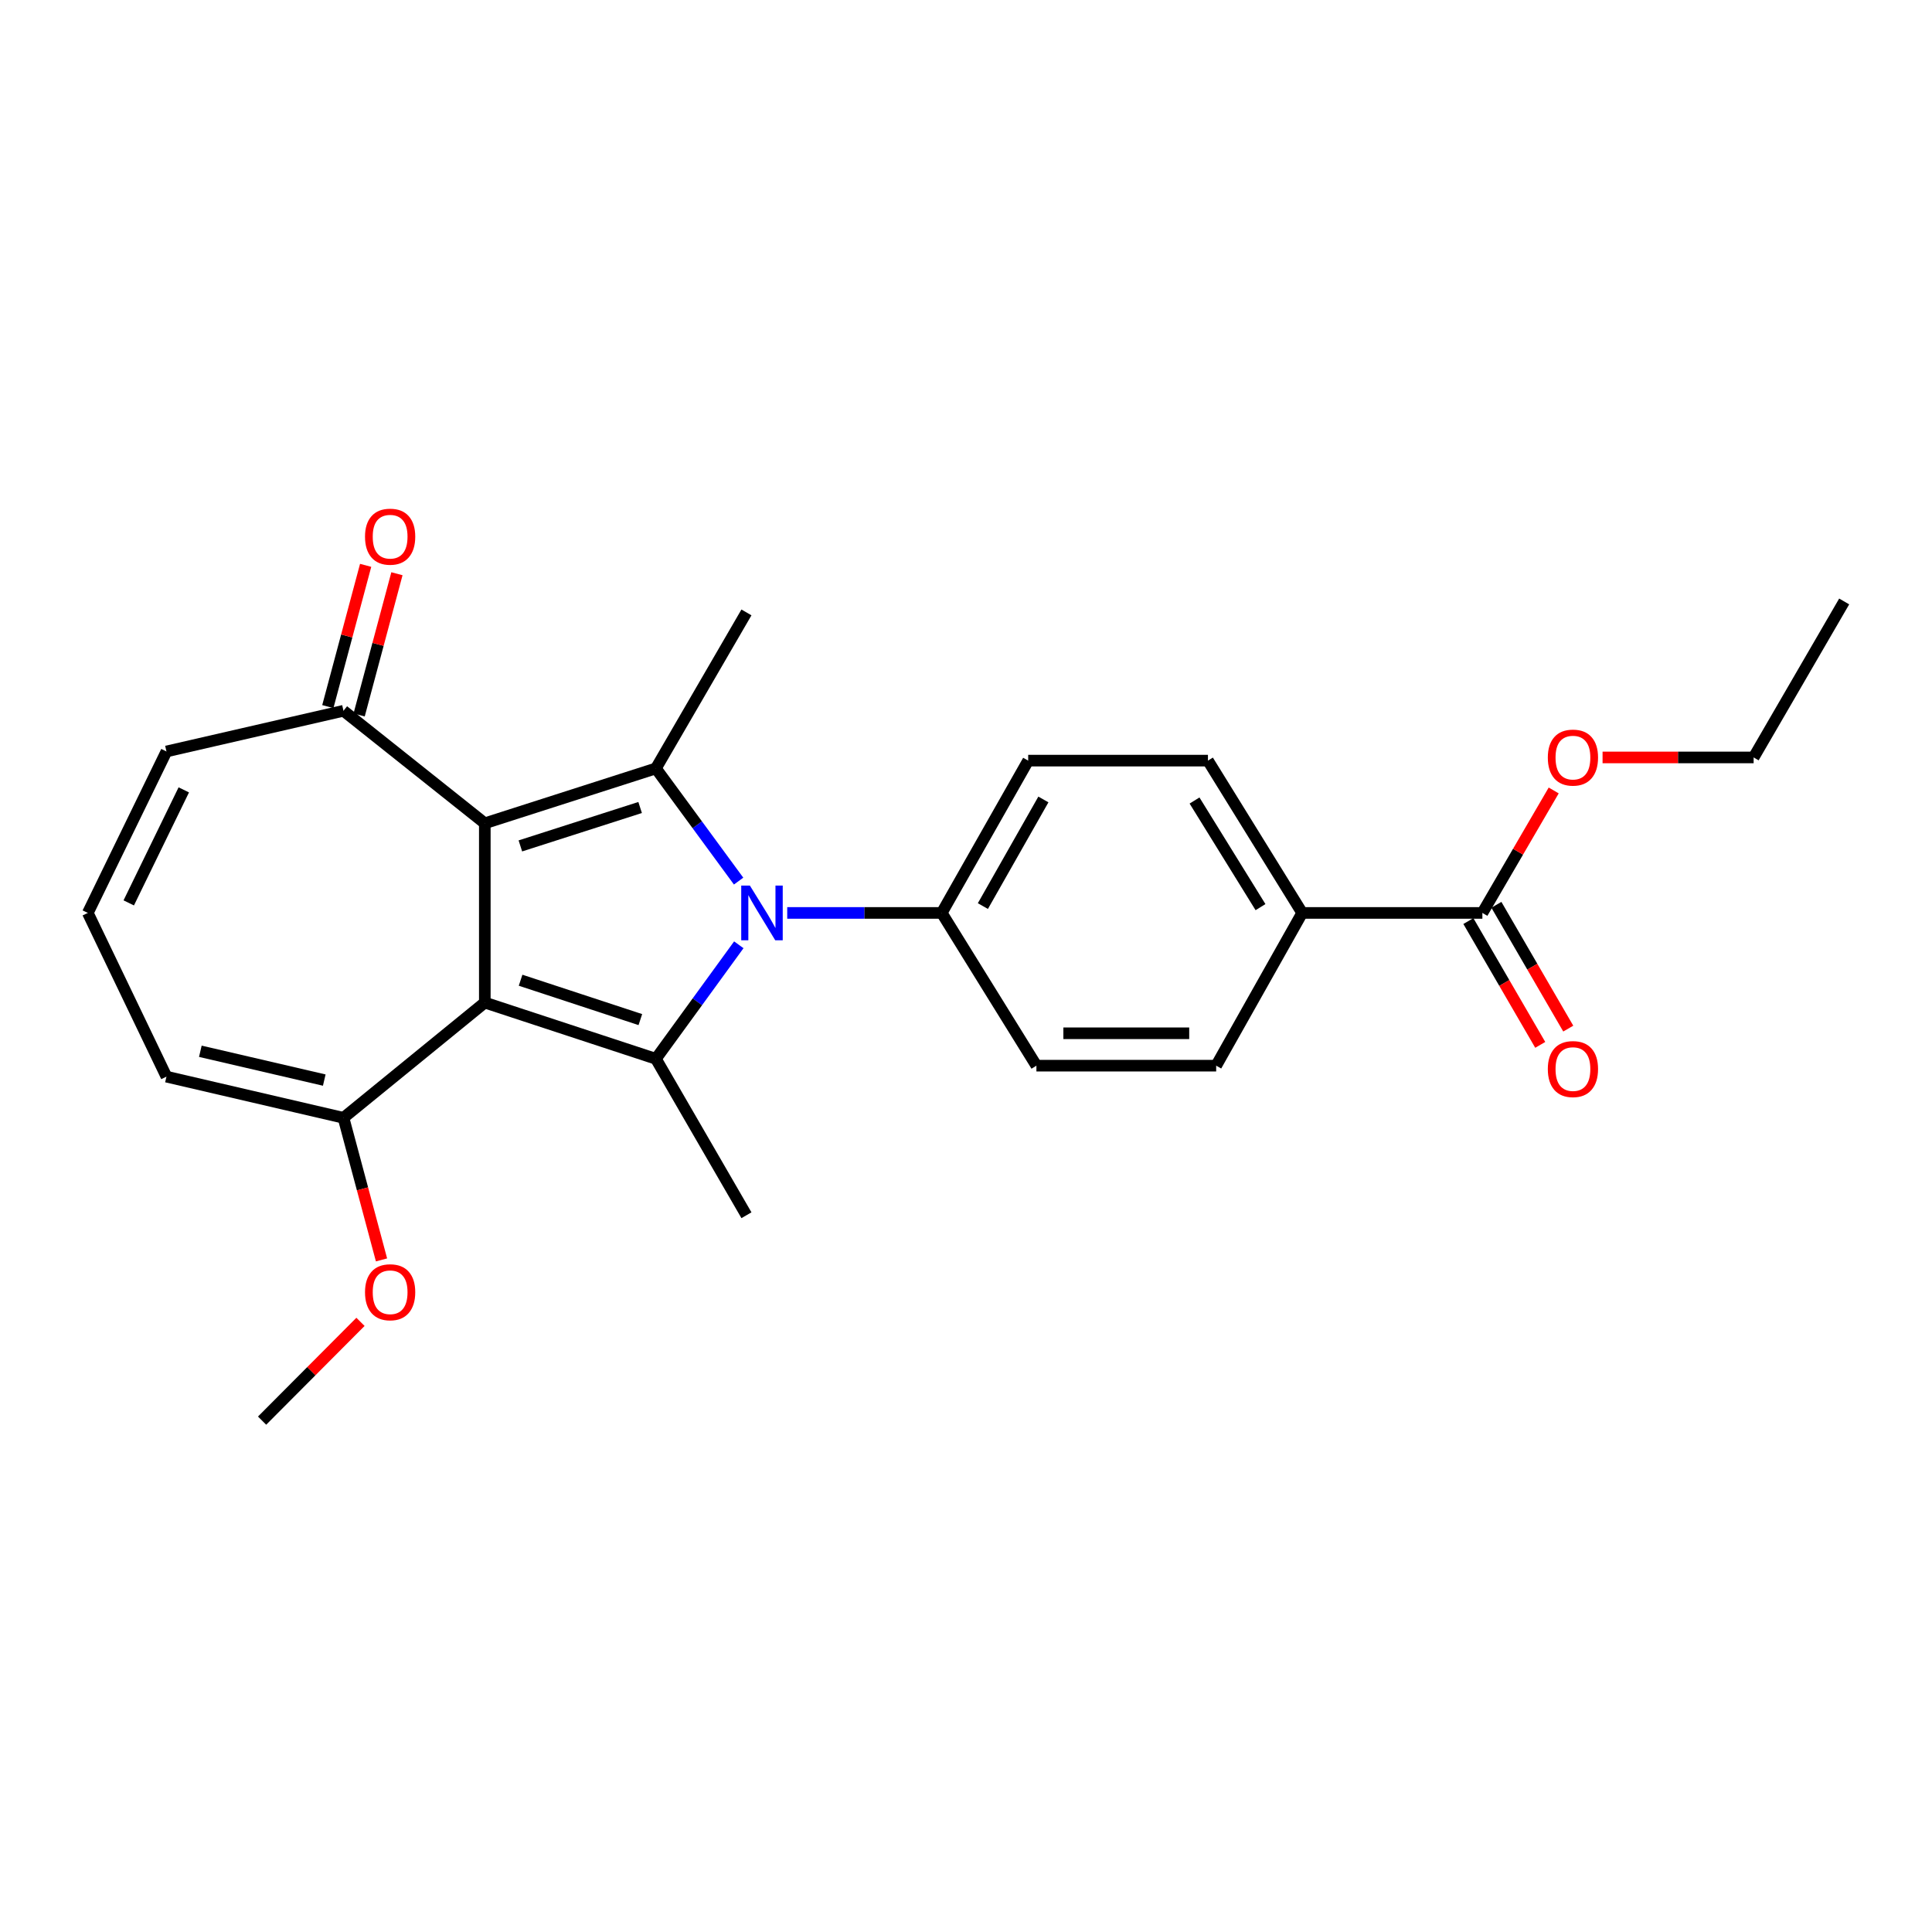 <?xml version='1.0' encoding='iso-8859-1'?>
<svg version='1.1' baseProfile='full'
              xmlns='http://www.w3.org/2000/svg'
                      xmlns:rdkit='http://www.rdkit.org/xml'
                      xmlns:xlink='http://www.w3.org/1999/xlink'
                  xml:space='preserve'
width='1000px' height='1000px' viewBox='0 0 1000 1000'>
<!-- END OF HEADER -->
<rect style='opacity:1.0;fill:#FFFFFF;stroke:none' width='1000' height='1000' x='0' y='0'> </rect>
<path class='bond-0' d='M 250.936,518.928 L 250.936,426.137' style='fill:none;fill-rule:evenodd;stroke:#000000;stroke-width:6px;stroke-linecap:butt;stroke-linejoin:miter;stroke-opacity:1' />
<path class='bond-2' d='M 250.936,518.928 L 339.488,548.041' style='fill:none;fill-rule:evenodd;stroke:#000000;stroke-width:6px;stroke-linecap:butt;stroke-linejoin:miter;stroke-opacity:1' />
<path class='bond-2' d='M 269.457,507.364 L 331.443,527.744' style='fill:none;fill-rule:evenodd;stroke:#000000;stroke-width:6px;stroke-linecap:butt;stroke-linejoin:miter;stroke-opacity:1' />
<path class='bond-4' d='M 250.936,518.928 L 177.784,578.58' style='fill:none;fill-rule:evenodd;stroke:#000000;stroke-width:6px;stroke-linecap:butt;stroke-linejoin:miter;stroke-opacity:1' />
<path class='bond-3' d='M 250.936,426.137 L 339.488,397.731' style='fill:none;fill-rule:evenodd;stroke:#000000;stroke-width:6px;stroke-linecap:butt;stroke-linejoin:miter;stroke-opacity:1' />
<path class='bond-3' d='M 269.341,437.844 L 331.328,417.96' style='fill:none;fill-rule:evenodd;stroke:#000000;stroke-width:6px;stroke-linecap:butt;stroke-linejoin:miter;stroke-opacity:1' />
<path class='bond-5' d='M 250.936,426.137 L 177.784,367.9' style='fill:none;fill-rule:evenodd;stroke:#000000;stroke-width:6px;stroke-linecap:butt;stroke-linejoin:miter;stroke-opacity:1' />
<path class='bond-1' d='M 382.404,489.026 L 360.946,518.534' style='fill:none;fill-rule:evenodd;stroke:#0000FF;stroke-width:6px;stroke-linecap:butt;stroke-linejoin:miter;stroke-opacity:1' />
<path class='bond-1' d='M 360.946,518.534 L 339.488,548.041' style='fill:none;fill-rule:evenodd;stroke:#000000;stroke-width:6px;stroke-linecap:butt;stroke-linejoin:miter;stroke-opacity:1' />
<path class='bond-6' d='M 407.465,472.532 L 447.453,472.532' style='fill:none;fill-rule:evenodd;stroke:#0000FF;stroke-width:6px;stroke-linecap:butt;stroke-linejoin:miter;stroke-opacity:1' />
<path class='bond-6' d='M 447.453,472.532 L 487.442,472.532' style='fill:none;fill-rule:evenodd;stroke:#000000;stroke-width:6px;stroke-linecap:butt;stroke-linejoin:miter;stroke-opacity:1' />
<path class='bond-25' d='M 382.301,456.053 L 360.895,426.892' style='fill:none;fill-rule:evenodd;stroke:#0000FF;stroke-width:6px;stroke-linecap:butt;stroke-linejoin:miter;stroke-opacity:1' />
<path class='bond-25' d='M 360.895,426.892 L 339.488,397.731' style='fill:none;fill-rule:evenodd;stroke:#000000;stroke-width:6px;stroke-linecap:butt;stroke-linejoin:miter;stroke-opacity:1' />
<path class='bond-19' d='M 339.488,548.041 L 386.359,629.01' style='fill:none;fill-rule:evenodd;stroke:#000000;stroke-width:6px;stroke-linecap:butt;stroke-linejoin:miter;stroke-opacity:1' />
<path class='bond-18' d='M 339.488,397.731 L 386.359,316.986' style='fill:none;fill-rule:evenodd;stroke:#000000;stroke-width:6px;stroke-linecap:butt;stroke-linejoin:miter;stroke-opacity:1' />
<path class='bond-10' d='M 177.784,578.58 L 86.158,557.274' style='fill:none;fill-rule:evenodd;stroke:#000000;stroke-width:6px;stroke-linecap:butt;stroke-linejoin:miter;stroke-opacity:1' />
<path class='bond-10' d='M 167.838,559.051 L 103.7,544.136' style='fill:none;fill-rule:evenodd;stroke:#000000;stroke-width:6px;stroke-linecap:butt;stroke-linejoin:miter;stroke-opacity:1' />
<path class='bond-20' d='M 177.784,578.58 L 187.629,615.354' style='fill:none;fill-rule:evenodd;stroke:#000000;stroke-width:6px;stroke-linecap:butt;stroke-linejoin:miter;stroke-opacity:1' />
<path class='bond-20' d='M 187.629,615.354 L 197.474,652.127' style='fill:none;fill-rule:evenodd;stroke:#FF0000;stroke-width:6px;stroke-linecap:butt;stroke-linejoin:miter;stroke-opacity:1' />
<path class='bond-11' d='M 177.784,367.9 L 86.158,388.955' style='fill:none;fill-rule:evenodd;stroke:#000000;stroke-width:6px;stroke-linecap:butt;stroke-linejoin:miter;stroke-opacity:1' />
<path class='bond-13' d='M 185.884,370.069 L 195.67,333.515' style='fill:none;fill-rule:evenodd;stroke:#000000;stroke-width:6px;stroke-linecap:butt;stroke-linejoin:miter;stroke-opacity:1' />
<path class='bond-13' d='M 195.67,333.515 L 205.455,296.962' style='fill:none;fill-rule:evenodd;stroke:#FF0000;stroke-width:6px;stroke-linecap:butt;stroke-linejoin:miter;stroke-opacity:1' />
<path class='bond-13' d='M 169.685,365.732 L 179.47,329.179' style='fill:none;fill-rule:evenodd;stroke:#000000;stroke-width:6px;stroke-linecap:butt;stroke-linejoin:miter;stroke-opacity:1' />
<path class='bond-13' d='M 179.47,329.179 L 189.256,292.625' style='fill:none;fill-rule:evenodd;stroke:#FF0000;stroke-width:6px;stroke-linecap:butt;stroke-linejoin:miter;stroke-opacity:1' />
<path class='bond-14' d='M 487.442,472.532 L 536.446,551.591' style='fill:none;fill-rule:evenodd;stroke:#000000;stroke-width:6px;stroke-linecap:butt;stroke-linejoin:miter;stroke-opacity:1' />
<path class='bond-15' d='M 487.442,472.532 L 532.188,393.697' style='fill:none;fill-rule:evenodd;stroke:#000000;stroke-width:6px;stroke-linecap:butt;stroke-linejoin:miter;stroke-opacity:1' />
<path class='bond-15' d='M 508.737,468.985 L 540.06,413.8' style='fill:none;fill-rule:evenodd;stroke:#000000;stroke-width:6px;stroke-linecap:butt;stroke-linejoin:miter;stroke-opacity:1' />
<path class='bond-7' d='M 767.277,472.532 L 674.011,472.532' style='fill:none;fill-rule:evenodd;stroke:#000000;stroke-width:6px;stroke-linecap:butt;stroke-linejoin:miter;stroke-opacity:1' />
<path class='bond-12' d='M 760.026,476.742 L 778.627,508.783' style='fill:none;fill-rule:evenodd;stroke:#000000;stroke-width:6px;stroke-linecap:butt;stroke-linejoin:miter;stroke-opacity:1' />
<path class='bond-12' d='M 778.627,508.783 L 797.228,540.824' style='fill:none;fill-rule:evenodd;stroke:#FF0000;stroke-width:6px;stroke-linecap:butt;stroke-linejoin:miter;stroke-opacity:1' />
<path class='bond-12' d='M 774.529,468.323 L 793.13,500.363' style='fill:none;fill-rule:evenodd;stroke:#000000;stroke-width:6px;stroke-linecap:butt;stroke-linejoin:miter;stroke-opacity:1' />
<path class='bond-12' d='M 793.13,500.363 L 811.731,532.404' style='fill:none;fill-rule:evenodd;stroke:#FF0000;stroke-width:6px;stroke-linecap:butt;stroke-linejoin:miter;stroke-opacity:1' />
<path class='bond-21' d='M 767.277,472.532 L 785.737,440.834' style='fill:none;fill-rule:evenodd;stroke:#000000;stroke-width:6px;stroke-linecap:butt;stroke-linejoin:miter;stroke-opacity:1' />
<path class='bond-21' d='M 785.737,440.834 L 804.196,409.137' style='fill:none;fill-rule:evenodd;stroke:#FF0000;stroke-width:6px;stroke-linecap:butt;stroke-linejoin:miter;stroke-opacity:1' />
<path class='bond-8' d='M 674.011,472.532 L 625.231,393.697' style='fill:none;fill-rule:evenodd;stroke:#000000;stroke-width:6px;stroke-linecap:butt;stroke-linejoin:miter;stroke-opacity:1' />
<path class='bond-8' d='M 652.434,469.531 L 618.287,414.346' style='fill:none;fill-rule:evenodd;stroke:#000000;stroke-width:6px;stroke-linecap:butt;stroke-linejoin:miter;stroke-opacity:1' />
<path class='bond-27' d='M 674.011,472.532 L 629.488,551.591' style='fill:none;fill-rule:evenodd;stroke:#000000;stroke-width:6px;stroke-linecap:butt;stroke-linejoin:miter;stroke-opacity:1' />
<path class='bond-9' d='M 45.455,472.532 L 86.158,557.274' style='fill:none;fill-rule:evenodd;stroke:#000000;stroke-width:6px;stroke-linecap:butt;stroke-linejoin:miter;stroke-opacity:1' />
<path class='bond-26' d='M 45.455,472.532 L 86.158,388.955' style='fill:none;fill-rule:evenodd;stroke:#000000;stroke-width:6px;stroke-linecap:butt;stroke-linejoin:miter;stroke-opacity:1' />
<path class='bond-26' d='M 66.637,467.338 L 95.129,408.834' style='fill:none;fill-rule:evenodd;stroke:#000000;stroke-width:6px;stroke-linecap:butt;stroke-linejoin:miter;stroke-opacity:1' />
<path class='bond-17' d='M 536.446,551.591 L 629.488,551.591' style='fill:none;fill-rule:evenodd;stroke:#000000;stroke-width:6px;stroke-linecap:butt;stroke-linejoin:miter;stroke-opacity:1' />
<path class='bond-17' d='M 550.402,534.822 L 615.532,534.822' style='fill:none;fill-rule:evenodd;stroke:#000000;stroke-width:6px;stroke-linecap:butt;stroke-linejoin:miter;stroke-opacity:1' />
<path class='bond-16' d='M 532.188,393.697 L 625.231,393.697' style='fill:none;fill-rule:evenodd;stroke:#000000;stroke-width:6px;stroke-linecap:butt;stroke-linejoin:miter;stroke-opacity:1' />
<path class='bond-23' d='M 186.584,684.19 L 161.12,709.754' style='fill:none;fill-rule:evenodd;stroke:#FF0000;stroke-width:6px;stroke-linecap:butt;stroke-linejoin:miter;stroke-opacity:1' />
<path class='bond-23' d='M 161.12,709.754 L 135.656,735.319' style='fill:none;fill-rule:evenodd;stroke:#000000;stroke-width:6px;stroke-linecap:butt;stroke-linejoin:miter;stroke-opacity:1' />
<path class='bond-22' d='M 829.486,392.048 L 868.58,392.048' style='fill:none;fill-rule:evenodd;stroke:#FF0000;stroke-width:6px;stroke-linecap:butt;stroke-linejoin:miter;stroke-opacity:1' />
<path class='bond-22' d='M 868.58,392.048 L 907.675,392.048' style='fill:none;fill-rule:evenodd;stroke:#000000;stroke-width:6px;stroke-linecap:butt;stroke-linejoin:miter;stroke-opacity:1' />
<path class='bond-24' d='M 907.675,392.048 L 954.545,311.313' style='fill:none;fill-rule:evenodd;stroke:#000000;stroke-width:6px;stroke-linecap:butt;stroke-linejoin:miter;stroke-opacity:1' />
<path  class='atom-2' d='M 388.139 458.372
L 397.419 473.372
Q 398.339 474.852, 399.819 477.532
Q 401.299 480.212, 401.379 480.372
L 401.379 458.372
L 405.139 458.372
L 405.139 486.692
L 401.259 486.692
L 391.299 470.292
Q 390.139 468.372, 388.899 466.172
Q 387.699 463.972, 387.339 463.292
L 387.339 486.692
L 383.659 486.692
L 383.659 458.372
L 388.139 458.372
' fill='#0000FF'/>
<path  class='atom-13' d='M 801.148 553.348
Q 801.148 546.548, 804.508 542.748
Q 807.868 538.948, 814.148 538.948
Q 820.428 538.948, 823.788 542.748
Q 827.148 546.548, 827.148 553.348
Q 827.148 560.228, 823.748 564.148
Q 820.348 568.028, 814.148 568.028
Q 807.908 568.028, 804.508 564.148
Q 801.148 560.268, 801.148 553.348
M 814.148 564.828
Q 818.468 564.828, 820.788 561.948
Q 823.148 559.028, 823.148 553.348
Q 823.148 547.788, 820.788 544.988
Q 818.468 542.148, 814.148 542.148
Q 809.828 542.148, 807.468 544.948
Q 805.148 547.748, 805.148 553.348
Q 805.148 559.068, 807.468 561.948
Q 809.828 564.828, 814.148 564.828
' fill='#FF0000'/>
<path  class='atom-14' d='M 188.932 277.779
Q 188.932 270.979, 192.292 267.179
Q 195.652 263.379, 201.932 263.379
Q 208.212 263.379, 211.572 267.179
Q 214.932 270.979, 214.932 277.779
Q 214.932 284.659, 211.532 288.579
Q 208.132 292.459, 201.932 292.459
Q 195.692 292.459, 192.292 288.579
Q 188.932 284.699, 188.932 277.779
M 201.932 289.259
Q 206.252 289.259, 208.572 286.379
Q 210.932 283.459, 210.932 277.779
Q 210.932 272.219, 208.572 269.419
Q 206.252 266.579, 201.932 266.579
Q 197.612 266.579, 195.252 269.379
Q 192.932 272.179, 192.932 277.779
Q 192.932 283.499, 195.252 286.379
Q 197.612 289.259, 201.932 289.259
' fill='#FF0000'/>
<path  class='atom-21' d='M 188.932 668.862
Q 188.932 662.062, 192.292 658.262
Q 195.652 654.462, 201.932 654.462
Q 208.212 654.462, 211.572 658.262
Q 214.932 662.062, 214.932 668.862
Q 214.932 675.742, 211.532 679.662
Q 208.132 683.542, 201.932 683.542
Q 195.692 683.542, 192.292 679.662
Q 188.932 675.782, 188.932 668.862
M 201.932 680.342
Q 206.252 680.342, 208.572 677.462
Q 210.932 674.542, 210.932 668.862
Q 210.932 663.302, 208.572 660.502
Q 206.252 657.662, 201.932 657.662
Q 197.612 657.662, 195.252 660.462
Q 192.932 663.262, 192.932 668.862
Q 192.932 674.582, 195.252 677.462
Q 197.612 680.342, 201.932 680.342
' fill='#FF0000'/>
<path  class='atom-22' d='M 801.148 392.128
Q 801.148 385.328, 804.508 381.528
Q 807.868 377.728, 814.148 377.728
Q 820.428 377.728, 823.788 381.528
Q 827.148 385.328, 827.148 392.128
Q 827.148 399.008, 823.748 402.928
Q 820.348 406.808, 814.148 406.808
Q 807.908 406.808, 804.508 402.928
Q 801.148 399.048, 801.148 392.128
M 814.148 403.608
Q 818.468 403.608, 820.788 400.728
Q 823.148 397.808, 823.148 392.128
Q 823.148 386.568, 820.788 383.768
Q 818.468 380.928, 814.148 380.928
Q 809.828 380.928, 807.468 383.728
Q 805.148 386.528, 805.148 392.128
Q 805.148 397.848, 807.468 400.728
Q 809.828 403.608, 814.148 403.608
' fill='#FF0000'/>
</svg>

